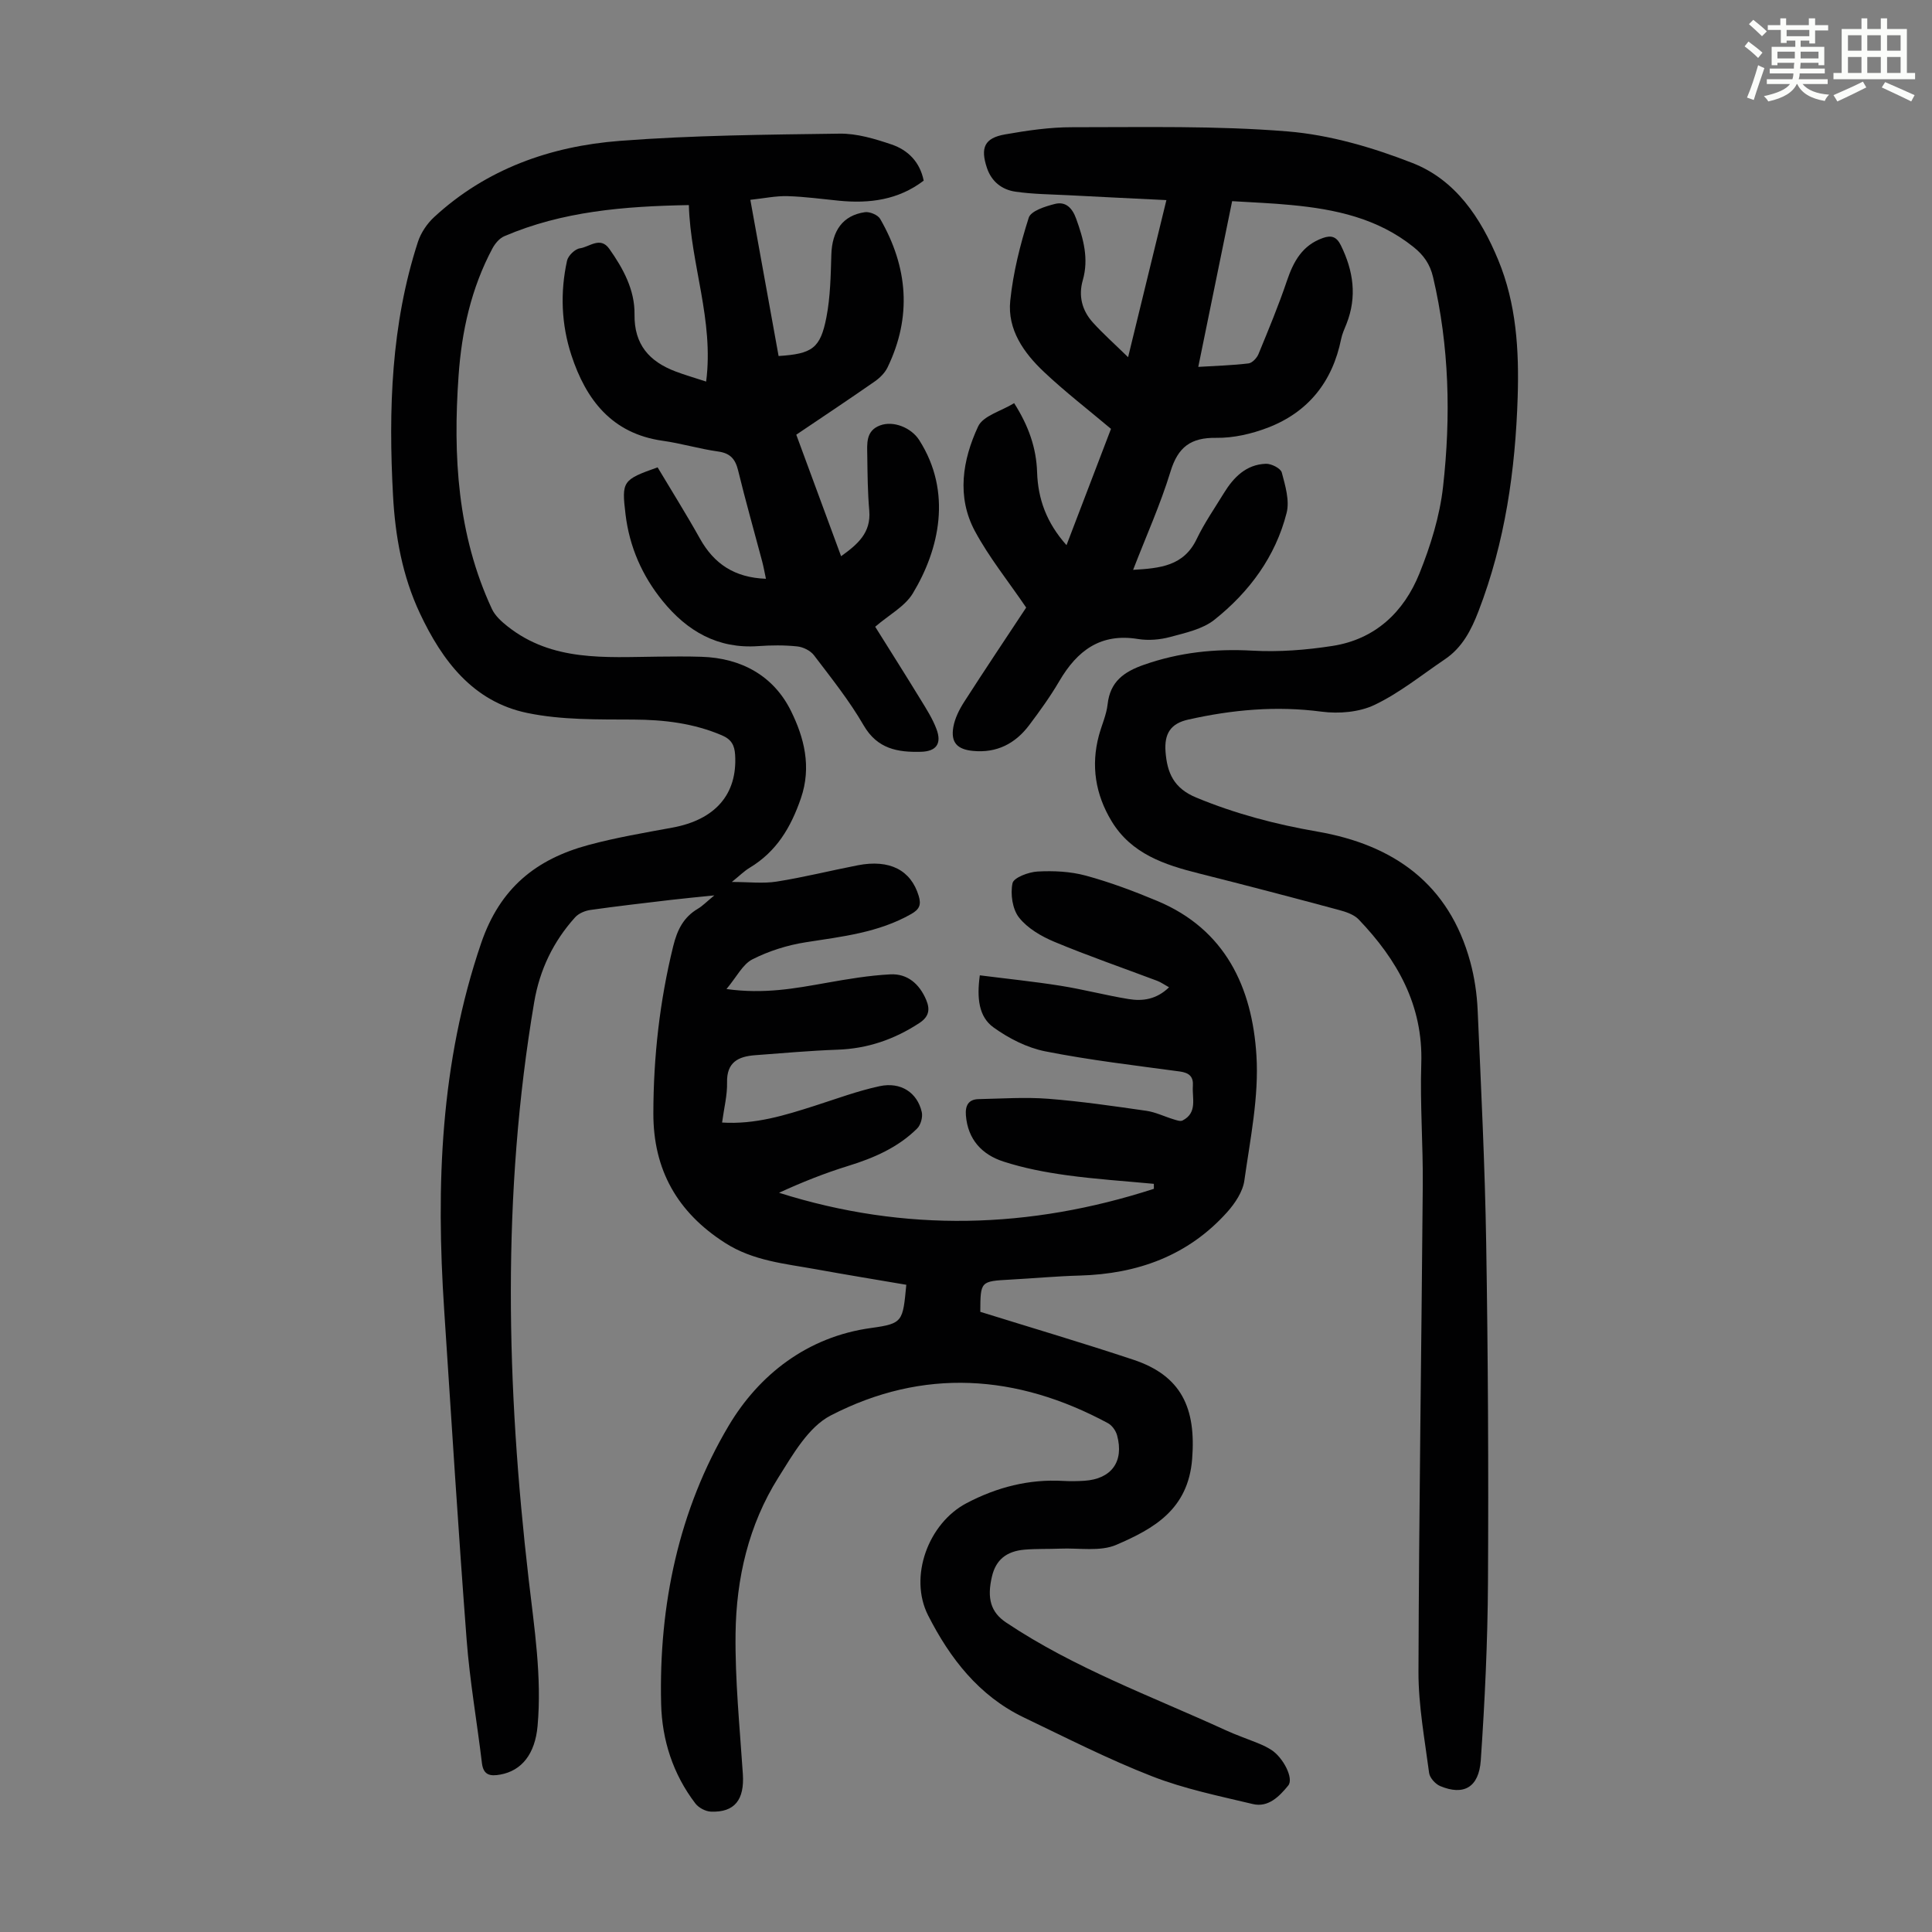 <svg enable-background="new 0 0 400 400" viewBox="0 0 400 400" xmlns="http://www.w3.org/2000/svg"><rect x="0" y="0" width="400" height="400" fill="#808080" stroke="none"/><path d="m361.2 9.6.8-1c.9.7 1.9 1.4 2.9 2.3l-.9 1.1c-1-1-2-1.8-2.8-2.4zm.5 10.6c.9-2.1 1.6-4.3 2.3-6.7.4.2.8.4 1.3.6-.7 2.1-1.5 4.3-2.2 6.6zm.4-15.2.9-.9c1 .8 2 1.6 2.8 2.4l-1 1c-.9-.9-1.8-1.7-2.7-2.5zm12.5-1.2h1.2v1.4h2.7v1.1h-2.7v2.7h-1.2v-.6h-1.8v1.3h4.9v3.8h-1.2v-.5h-3.7c0 .4-.1.9-.1 1.2h5.1v1h-5.2c0 .5-.1.9-.2 1.2h6v1h-5.2c1.1 1.3 2.9 2 5.5 2.2-.4.4-.7.8-.9 1.3-2.9-.5-4.8-1.6-5.7-3.5h-.1c-.8 1.7-2.7 2.9-5.9 3.6-.2-.4-.6-.8-.9-1.1 2.8-.6 4.6-1.4 5.4-2.5h-4.8v-1h5.3c.1-.3.2-.7.2-1.2h-4.9v-1h5c0-.4 0-.8.1-1.2h-3.5v.5h-1.2v-3.8h4.9v-1.3h-1.8v.5h-1.2v-2.7h-2.7v-1h2.6v-1.4h1.2v1.4h4.7v-1.4zm-6.6 8.3h3.6c0-.4 0-.9 0-1.4h-3.6zm1.9-4.6h4.7v-1.3h-4.7zm6.6 3.2h-3.7v1.4h3.7z" fill="#fbfcfa"/><path d="m385.3 3.8h1.3v2.2h2.8v-2.2h1.3v2.2h4.1v9.1h1.7v1.3h-16.9v-1.3h1.7v-9.1h4.1v-2.2zm.4 13.1.7 1.2c-1.8.9-3.8 1.9-6 2.9-.2-.4-.5-.8-.8-1.3 2.3-1 4.3-1.9 6.1-2.8zm-3.1-6.4h2.8v-3.2h-2.8zm0 4.6h2.8v-3.3h-2.8zm4-4.6h2.8v-3.2h-2.8zm0 4.6h2.8v-3.3h-2.8zm3.7 1.9c2.1.9 4.1 1.8 6.1 2.7l-.7 1.3c-2.2-1.1-4.2-2-6.1-2.9zm3.2-9.7h-2.8v3.2h2.8zm-2.8 7.8h2.8v-3.3h-2.8z" fill="#fbfcfa"/><g fill="#010102"><path d="m187.64 266c-6.21-1.06-12.46-2.08-18.69-3.21-6.45-1.17-13.01-1.73-18.83-5.46-9.9-6.33-14.88-15.16-14.85-26.86.02-11.68 1.31-23.2 4.11-34.57.83-3.37 2.12-6 5.13-7.77.93-.55 1.7-1.36 3.39-2.75-3.67.38-6.36.62-9.03.94-5.55.66-11.11 1.29-16.65 2.08-1.11.16-2.42.71-3.15 1.52-4.51 5.01-7.33 10.84-8.47 17.56-6.75 39.76-5.76 79.62-1.15 119.46 1.17 10.14 2.76 20.18 1.85 30.4-.52 5.79-3.27 9.27-7.73 10.07-2.01.36-3.48.18-3.79-2.36-1.02-8.53-2.52-17.02-3.17-25.58-1.74-22.75-3.15-45.52-4.65-68.29-1.7-25.73-.82-51.08 7.66-75.92 3.91-11.44 11.4-17.39 22.21-20.31 5.7-1.54 11.56-2.53 17.38-3.6 8.9-1.64 13.48-6.92 12.99-15.06-.12-1.98-.75-3.2-2.74-4.05-5.89-2.51-11.96-3.23-18.32-3.26-7.34-.04-14.86.11-21.98-1.37-11.21-2.32-17.61-10.8-22.24-20.66-3.62-7.71-5.1-15.96-5.55-24.38-.96-17.75-.4-35.37 5.15-52.47.61-1.89 1.89-3.79 3.36-5.15 10.82-9.99 24.09-14.67 38.39-15.78 15.14-1.17 30.37-1.29 45.57-1.5 3.58-.05 7.29 1.07 10.75 2.24 3.38 1.15 5.87 3.6 6.65 7.49-5.25 4-11.2 4.77-17.5 4.16-3.56-.35-7.12-.85-10.69-.95-2.41-.07-4.83.45-7.7.76 2.01 11.11 3.93 21.73 5.85 32.34 6.95-.45 8.65-1.57 9.9-8.02.82-4.23.89-8.63 1.02-12.96.14-4.95 2.37-8.14 6.95-8.8.99-.14 2.68.56 3.16 1.39 5.74 9.96 6.61 20.25 1.52 30.76-.55 1.13-1.58 2.15-2.62 2.88-5.31 3.7-10.71 7.29-16.27 11.04 3.09 8.38 6.13 16.63 9.28 25.16 3.42-2.46 6.23-4.84 5.83-9.46-.33-3.78-.36-7.6-.41-11.4-.03-2.43-.35-5.12 2.67-6.23 2.76-1.02 6.44.48 8.08 3.04 6.89 10.78 4.15 22.69-1.32 31.74-1.64 2.72-4.94 4.45-7.79 6.91 3.13 5.01 6.3 10 9.38 15.04 1.22 1.99 2.51 4 3.32 6.18 1.11 2.98-.05 4.58-3.2 4.67-4.82.13-9.06-.57-11.9-5.49-2.96-5.11-6.69-9.78-10.28-14.5-.73-.96-2.25-1.71-3.48-1.83-2.66-.28-5.38-.25-8.05-.06-8.37.6-14.71-3.09-19.78-9.32-4.25-5.22-6.89-11.22-7.7-17.95-.83-6.88-.62-7.17 6.64-9.74 2.89 4.84 5.96 9.73 8.77 14.76 2.92 5.22 7.15 8.07 13.66 8.31-.3-1.38-.49-2.51-.79-3.63-1.66-6.27-3.44-12.51-4.97-18.8-.58-2.37-1.63-3.57-4.14-3.92-3.87-.54-7.65-1.69-11.52-2.23-10.49-1.49-15.84-8.5-18.86-17.71-2.08-6.35-2.35-13-.9-19.57.23-1.04 1.65-2.42 2.67-2.56 1.97-.27 4.21-2.53 6.08.11 2.88 4.07 5.29 8.5 5.22 13.56-.09 6.27 3.07 9.77 8.5 11.83 1.87.71 3.79 1.26 6.33 2.09 1.64-12.71-3.23-24.3-3.58-36.54-13.41.24-26.17 1.28-38.22 6.45-1 .43-1.9 1.51-2.44 2.51-4.4 8.24-6.38 17.18-7.02 26.39-1.17 16.57-.25 32.9 6.91 48.28.65 1.39 1.97 2.59 3.22 3.58 9.28 7.36 20.28 6.39 31.09 6.28 3.02-.03 6.04-.07 9.06.03 8.3.25 14.98 3.97 18.56 11.25 2.68 5.44 4.29 11.49 2.04 18.04-2.09 6.07-5.06 11.05-10.61 14.39-1.13.68-2.09 1.65-3.69 2.94 3.54 0 6.48.37 9.3-.08 5.62-.89 11.16-2.28 16.76-3.37 6.64-1.29 11.02 1.01 12.63 6.34.55 1.83.16 2.77-1.54 3.74-6.81 3.88-14.35 4.68-21.87 5.86-3.78.59-7.61 1.8-11.02 3.53-2.01 1.02-3.23 3.59-5.37 6.15 7.84 1.09 14.25-.14 20.68-1.28 4.38-.78 8.8-1.53 13.23-1.76 3.57-.19 6.05 2 7.44 5.29.83 1.97.6 3.46-1.42 4.79-5.19 3.4-10.75 5.31-16.98 5.52-5.69.2-11.36.72-17.04 1.14-3.47.26-5.89 1.45-5.79 5.65.06 2.64-.63 5.29-1.03 8.29 6.89.43 13.03-1.51 19.18-3.47 4.46-1.43 8.88-3.08 13.44-4.06 4.39-.94 7.8 1.34 8.72 5.35.24 1.03-.2 2.67-.95 3.41-3.98 3.95-8.97 6.11-14.28 7.75-4.87 1.5-9.62 3.4-14.32 5.56 26.15 8.27 51.97 7.48 77.61-.82 0-.34-.01-.68-.01-1.03-6.04-.57-12.1-.96-18.1-1.79-4.41-.61-8.84-1.46-13.06-2.83-4.41-1.43-7.36-4.56-7.75-9.55-.16-2.02.51-3.33 2.65-3.37 4.8-.1 9.63-.44 14.4-.07 6.79.53 13.56 1.52 20.31 2.49 1.93.28 3.76 1.2 5.66 1.77.59.18 1.38.47 1.83.24 3.15-1.61 1.96-4.6 2.14-7.15.14-1.92-.74-2.73-2.7-3-9.31-1.26-18.66-2.35-27.86-4.17-3.78-.75-7.57-2.69-10.72-4.96-3.07-2.22-3.47-6.08-2.83-10.78 5.57.71 11.16 1.28 16.7 2.16 4.74.75 9.4 1.99 14.14 2.76 2.89.47 5.75.07 8.34-2.44-1.01-.56-1.69-1.05-2.45-1.34-7.11-2.68-14.3-5.16-21.3-8.08-2.7-1.13-5.55-2.79-7.31-5.02-1.37-1.74-1.82-4.87-1.35-7.11.24-1.16 3.33-2.32 5.19-2.42 3.3-.18 6.77-.02 9.95.84 5.05 1.37 10 3.23 14.83 5.25 14.13 5.91 19.65 17.94 20.53 31.97.54 8.56-1.29 17.31-2.5 25.92-.32 2.31-1.93 4.71-3.55 6.53-8.11 9.05-18.58 12.8-30.52 13.14-4.81.13-9.6.58-14.41.84-6.16.34-6.16.32-6.19 6.67 10.61 3.3 21.2 6.43 31.67 9.91 10.01 3.32 13.02 10.05 12.19 20.57-.83 10.46-7.95 14.42-15.7 17.76-3.36 1.45-7.72.62-11.62.79-2.46.1-4.93 0-7.38.21-3.79.32-5.93 2.15-6.73 5.49-1.11 4.62-.24 7.48 2.91 9.59 14.13 9.46 30.07 15.25 45.39 22.27 2.33 1.07 4.78 1.9 7.15 2.88.82.34 1.63.75 2.38 1.23 2.41 1.54 4.71 5.9 3.49 7.38-1.8 2.2-4.09 4.6-7.32 3.83-7.03-1.68-14.2-3.14-20.9-5.76-9.04-3.52-17.73-7.96-26.5-12.16-9.31-4.46-15.33-12.27-19.84-21.15-4.05-7.98.04-19.07 7.97-23.23 6.26-3.29 12.89-5.01 20.01-4.6 1.45.08 2.91.06 4.36-.03 5.62-.36 8.27-3.97 6.79-9.41-.26-.95-1.03-2.05-1.88-2.51-18.87-10.18-38.28-11.5-57.43-1.59-4.61 2.39-7.84 8.1-10.82 12.84-6.16 9.79-8.72 20.89-8.86 32.3-.12 9.69.87 19.39 1.51 29.08.35 5.31-1.68 7.98-6.6 7.79-1.12-.04-2.55-.8-3.23-1.69-4.63-6.06-6.91-13.13-7.09-20.62-.5-20.43 3.65-40.22 14.01-57.63 6.19-10.4 16.17-18.39 29.51-20.2 6.57-.91 6.51-1.35 7.24-8.94z"/><path d="m255.1 41.65c-2.35 11.49-4.64 22.71-7.01 34.31 3.77-.23 7.11-.32 10.4-.72.77-.09 1.72-1.11 2.06-1.92 2.07-5.03 4.16-10.05 5.9-15.2 1.36-4.02 3.2-7.35 7.45-8.85 1.78-.63 2.84-.24 3.72 1.54 2.59 5.28 3.37 10.61 1.17 16.21-.41 1.04-.9 2.07-1.12 3.16-1.79 8.85-6.8 15.15-15.19 18.37-3.35 1.28-7.1 2.15-10.65 2.1-5.28-.08-7.94 1.89-9.49 6.98-2.08 6.8-5.03 13.34-7.74 20.35 5.57-.33 10.48-.77 13.16-6.38 1.59-3.31 3.71-6.37 5.64-9.52 2.01-3.27 4.61-5.92 8.69-6.06 1.12-.04 3.06.94 3.29 1.81.72 2.71 1.65 5.8 1 8.36-2.3 9.06-7.73 16.38-14.94 22.12-2.46 1.96-6 2.71-9.17 3.57-2.11.57-4.51.77-6.66.42-7.76-1.27-12.59 2.41-16.28 8.7-1.86 3.18-4.03 6.19-6.25 9.14-2.88 3.82-6.7 5.8-11.62 5.33-3.26-.31-4.65-1.72-4.08-4.96.32-1.8 1.22-3.6 2.22-5.16 4.34-6.76 8.82-13.44 12.86-19.56-3.74-5.5-7.68-10.38-10.61-15.82-3.83-7.12-2.57-14.75.66-21.68 1.03-2.21 4.77-3.17 7.46-4.82 3 4.72 4.59 9.27 4.75 14.29.18 5.56 1.95 10.47 6.09 15.11 3.2-8.37 6.25-16.35 9.21-24.08-4.77-4.02-9.55-7.7-13.91-11.82-4.15-3.92-7.56-8.74-6.95-14.7.6-5.82 2.05-11.62 3.83-17.2.45-1.41 3.44-2.35 5.43-2.85 2.2-.55 3.57.8 4.38 3.04 1.51 4.17 2.66 8.29 1.38 12.75-.94 3.27-.15 6.28 2.08 8.75 2.08 2.3 4.42 4.38 7.3 7.19 2.71-11.14 5.23-21.46 7.93-32.52-6.95-.34-13.61-.66-20.27-1.01-3.67-.19-7.38-.21-11-.74-2.75-.4-4.92-2.05-5.88-4.9-1.4-4.19-.53-6.2 3.73-6.95 4.59-.81 9.27-1.5 13.91-1.49 14.88.01 29.81-.34 44.61.87 8.76.72 17.61 3.32 25.85 6.54 8.92 3.49 14.14 11.34 17.75 20.07 3.76 9.09 4.33 18.66 4.03 28.35-.48 15.19-2.6 30.06-8.1 44.34-1.51 3.94-3.37 7.56-6.96 9.98-4.8 3.24-9.38 6.97-14.55 9.44-3.19 1.53-7.42 1.88-11 1.41-9.38-1.24-18.52-.4-27.63 1.65-3.61.81-4.95 2.91-4.67 6.63.33 4.36 1.68 7.57 6.34 9.5 8.13 3.37 16.47 5.56 25.09 7.05 15.83 2.74 27.28 10.84 31.67 27 .87 3.21 1.37 6.6 1.52 9.93.71 16.1 1.51 32.2 1.77 48.3.38 23.4.5 46.8.37 70.2-.07 12.29-.65 24.59-1.49 36.85-.39 5.65-3.57 7.36-8.4 5.34-1-.42-2.17-1.71-2.3-2.73-.91-6.96-2.22-13.96-2.2-20.94.1-33.58.62-67.16.89-100.74.07-8.39-.58-16.79-.31-25.17.4-12.11-5-21.52-12.96-29.85-1-1.04-2.69-1.59-4.16-1.98-9.6-2.58-19.22-5.11-28.86-7.53-7.18-1.8-14.06-4.06-18.16-10.87-3.31-5.5-4.29-11.44-2.6-17.72.58-2.16 1.56-4.26 1.8-6.45.52-4.71 3.39-6.73 7.53-8.18 7.31-2.56 14.69-3.35 22.43-2.92 5.51.31 11.15-.13 16.61-.98 8.81-1.37 14.76-6.99 17.98-14.98 2.31-5.74 4.22-11.88 4.9-17.99 1.63-14.51 1.3-29.04-2.07-43.39-.62-2.66-1.94-4.55-4.06-6.24-7.42-5.95-16.19-7.82-25.31-8.68-3.96-.39-7.97-.54-12.23-.8z"/></g></svg>